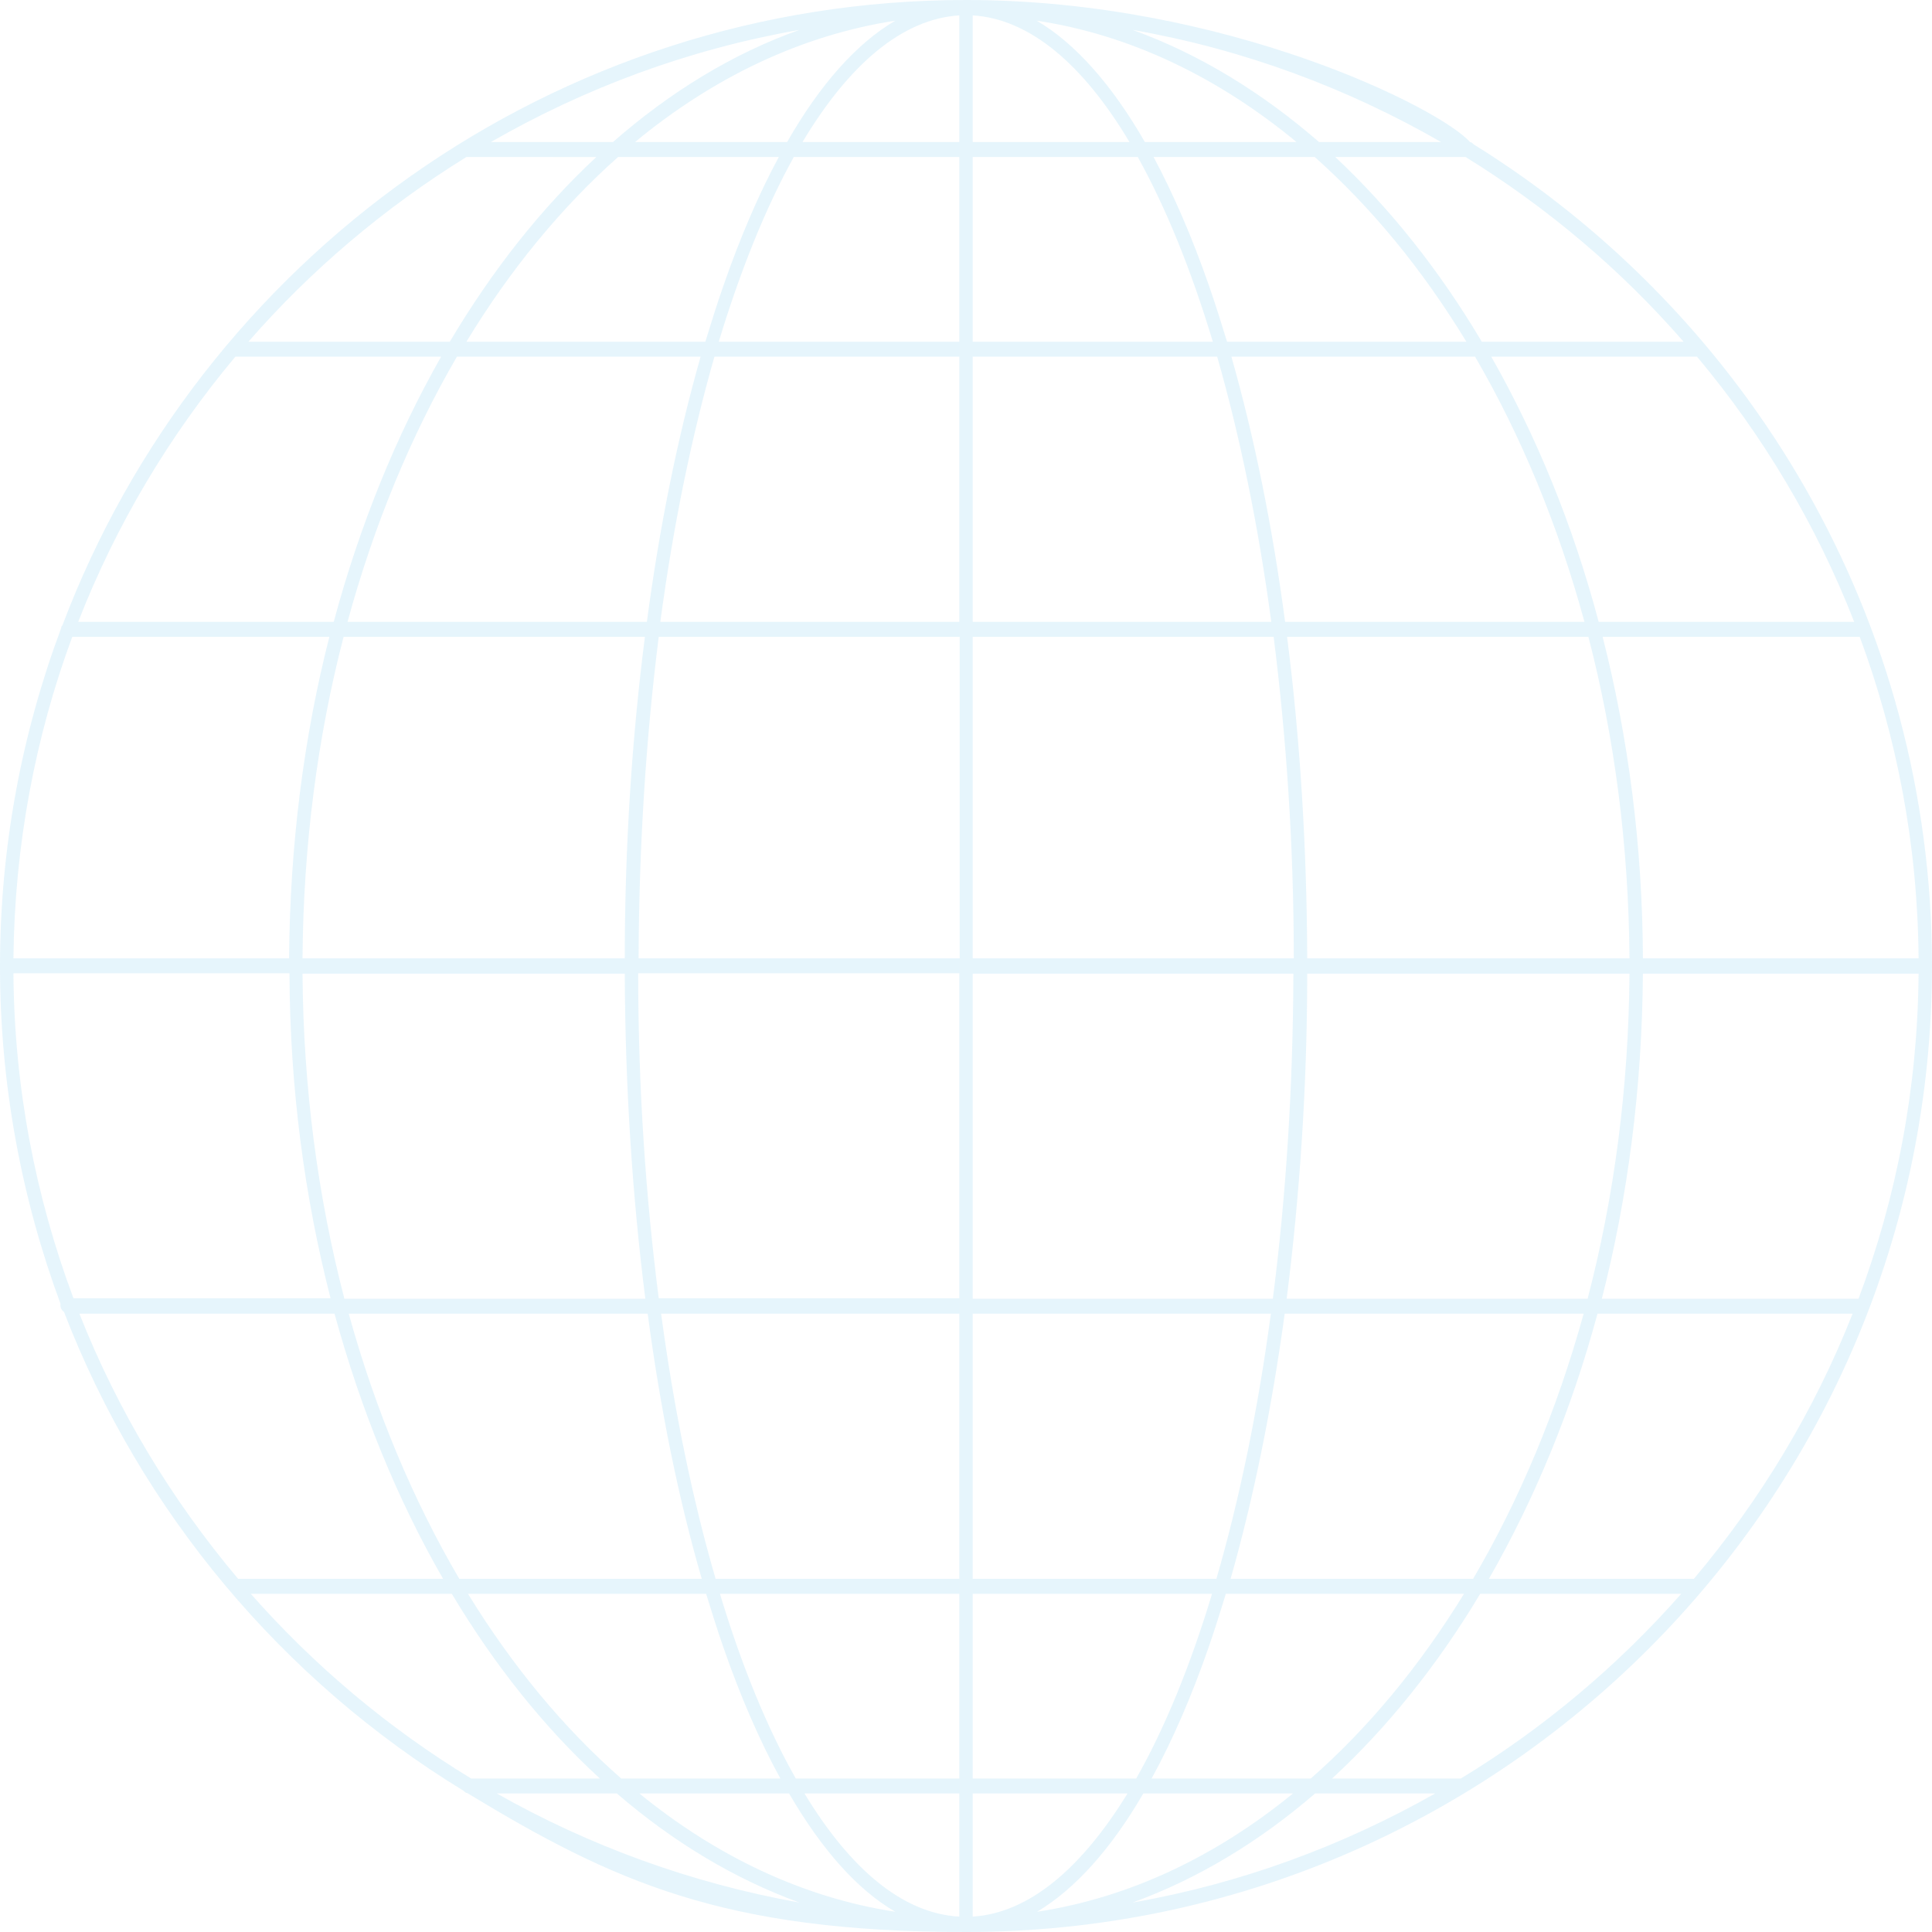 <svg xmlns="http://www.w3.org/2000/svg" fill="none" viewBox="0 0 338 338"><path fill="#009EE3" fill-opacity=".1" d="M0 169.038c0-20.773 3.8-40.701 10.709-59.167 0-.154.069-.385.207-.461C35.03 45.549 96.799 0 169 0c45.463 0 83.118 19.034 88.162 24.852.207 0 .414.154.622.385C305.872 55.09 338 108.332 338 168.962 338 262.137 262.206 338 169 338c-42.492 0-61.769-8.848-87.264-24.313-.207 0-.415-.154-.622-.385-31.644-19.312-56.449-48.78-69.921-83.788-.345-.231-.622-.616-.622-1.154v-.308C3.8 209.74 0 189.812 0 169.038Zm41.663 107.179h35.859c-7.946-13.773-14.371-29.469-19-46.395H13.888c6.702 17.003 16.168 32.622 27.775 46.395Zm282.449-46.395h-44.633c-4.56 16.926-11.055 32.545-19.001 46.395h35.859c11.608-13.773 21.073-29.392 27.775-46.395Zm1.244-118.412h-44.979c4.491 17.619 6.978 36.547 7.047 56.244h48.227c-.138-19.774-3.8-38.702-10.295-56.244ZM296.89 62.399h-35.997c7.876 13.849 14.302 29.468 18.793 46.395h44.703c-6.633-17.004-15.961-32.623-27.499-46.395ZM13.68 108.794h44.703c4.56-16.927 10.917-32.546 18.793-46.395H41.179C29.641 76.171 20.313 91.79 13.68 108.794Zm36.895 58.86c.138-19.697 2.557-38.702 7.048-56.244H12.644c-6.495 17.542-10.087 36.47-10.295 56.244H50.576Zm117.249-58.86V62.399h-42.837c-3.938 13.772-7.185 29.391-9.466 46.395H167.825Zm-52.579 2.616c-2.211 17.542-3.455 36.47-3.524 56.244h56.173V111.41h-52.649Zm52.579-51.627v-32.315h-28.949c-4.906 8.848-9.328 19.774-13.128 32.315H167.825Zm0-34.931V2.693c-9.949.616-19.276 8.54-27.429 22.159h27.429Zm2.35 0h27.429c-8.084-13.541-17.411-21.543-27.429-22.159V24.852Zm0 2.616v32.315h42.008c-3.8-12.618-8.222-23.467-13.128-32.315h-28.95.07Zm0 34.931v46.395h52.233c-2.28-17.004-5.527-32.623-9.465-46.395h-42.838.07Zm0 49.011v56.244h56.172c0-19.774-1.313-38.702-3.524-56.244h-52.648Zm58.521 56.244h56.379c-.138-19.774-2.625-38.702-7.185-56.244h-52.718c2.28 17.773 3.455 36.778 3.524 56.244Zm0 2.692c0 19.697-1.313 38.855-3.593 56.86h52.648c4.63-17.697 7.186-36.855 7.324-56.86h-56.379Zm-2.349 0h-56.172v56.86h52.51c2.28-17.697 3.523-36.855 3.593-56.86h.069Zm-56.172 59.476v46.395h42.63c4.007-13.773 7.254-29.392 9.534-46.395h-52.164Zm0 49.011v32.315h28.604c4.974-8.771 9.465-19.697 13.266-32.315h-41.87Zm0 34.931v21.543c9.811-.615 19-8.386 27.084-21.543h-27.084Zm-2.35 0h-27.084c8.015 13.234 17.204 21.004 27.084 21.543v-21.543Zm0-2.616v-32.315h-41.87c3.801 12.618 8.292 23.544 13.266 32.315h28.604Zm0-34.931v-46.395h-52.164c2.28 17.003 5.527 32.622 9.534 46.395h42.63Zm0-49.088V170.27h-56.172c0 20.004 1.313 39.085 3.593 56.859h52.579Zm-58.521-56.783H52.925c.138 20.005 2.695 39.086 7.324 56.86h52.648c-2.28-18.005-3.524-37.163-3.593-56.86Zm0-2.692c0-19.466 1.244-38.471 3.524-56.244H60.11c-4.56 17.542-7.047 36.47-7.186 56.244h56.379Zm-48.503-58.86h52.372c2.211-16.696 5.39-32.315 9.397-46.395H79.94c-8.015 13.772-14.509 29.391-19.139 46.395Zm62.598-49.011c1.036-3.385 2.073-6.694 3.178-9.848 2.971-8.54 6.219-16.081 9.673-22.467h-28.12c-9.95 8.848-18.932 19.774-26.532 32.315h41.87-.069Zm14.302-34.931c5.804-10.156 12.229-17.312 18.931-21.236-16.444 2.539-31.851 9.925-45.531 21.236H137.701Zm62.598 0h26.531c-13.68-11.31-29.088-18.773-45.462-21.236 6.702 3.924 13.127 11.156 18.931 21.236Zm1.52 2.616c3.455 6.463 6.702 13.926 9.673 22.467 1.105 3.155 2.142 6.463 3.178 9.848h41.87c-7.669-12.618-16.582-23.467-26.531-32.315H201.819Zm13.611 34.931c4.007 14.08 7.186 29.699 9.397 46.395h52.372c-4.63-17.004-11.124-32.623-19.139-46.395h-42.63Zm71.994 107.947c-.138 19.928-2.625 39.086-7.185 56.86h44.91c6.633-17.697 10.364-36.855 10.502-56.86h-48.227Zm-10.364 59.476h-52.302c-2.28 16.696-5.459 32.315-9.466 46.395h42.423c8.083-13.773 14.647-29.392 19.345-46.395Zm-62.597 49.011c-.968 3.154-1.935 6.232-2.971 9.233-3.04 8.771-6.426 16.542-10.019 23.082h27.845c10.018-8.771 19.069-19.697 26.808-32.315h-41.663Zm-14.441 34.931c-5.734 9.848-12.022 16.773-18.585 20.697 16.167-2.462 31.298-9.695 44.771-20.697h-26.186Zm-61.975 0h-26.186c13.473 11.002 28.673 18.235 44.771 20.697-6.632-3.847-12.851-10.849-18.585-20.697Zm-1.52-2.616c-3.593-6.54-6.979-14.311-10.019-23.082-1.036-3.001-2.004-6.079-2.971-9.233H81.874c7.738 12.618 16.789 23.544 26.808 32.315h27.845Zm-13.75-34.931c-4.076-14.003-7.255-29.699-9.465-46.395H61.009c4.698 17.003 11.262 32.622 19.346 46.395h42.422Zm-64.947-49.088c-4.56-17.774-7.117-36.855-7.186-56.859H2.349c.138 20.004 3.869 39.085 10.502 56.859H57.83ZM43.39 59.783h35.306c7.393-12.464 16.029-23.39 25.634-32.315H81.598C67.296 36.316 54.376 47.242 43.39 59.86v-.077Zm42.492-34.931h21.349c10.019-8.771 20.935-15.465 32.612-19.62-19.346 3.385-37.517 10.156-53.961 19.62Zm144.887 0h21.349c-16.444-9.464-34.615-16.234-53.961-19.62 11.677 4.232 22.593 10.926 32.612 19.62Zm25.702 2.616h-22.87c9.604 9.002 18.241 19.851 25.634 32.315h35.306c-10.986-12.618-23.837-23.467-38.139-32.315h.069Zm37.655 251.365h-35.168c-7.462 12.464-16.236 23.39-25.909 32.315h22.524c14.44-8.771 27.429-19.697 38.553-32.315Zm-43.044 34.931h-21.004c-9.811 8.463-20.521 14.926-31.921 19.081 18.931-3.308 36.757-9.925 52.925-19.081Zm-143.16 0H86.918c16.168 9.156 33.994 15.696 52.925 19.081-11.4-4.155-22.11-10.618-31.921-19.081Zm-25.495-2.616h22.524c-9.742-8.925-18.447-19.851-25.909-32.315h-35.168c11.124 12.618 24.113 23.544 38.553 32.315Z"/></svg>
